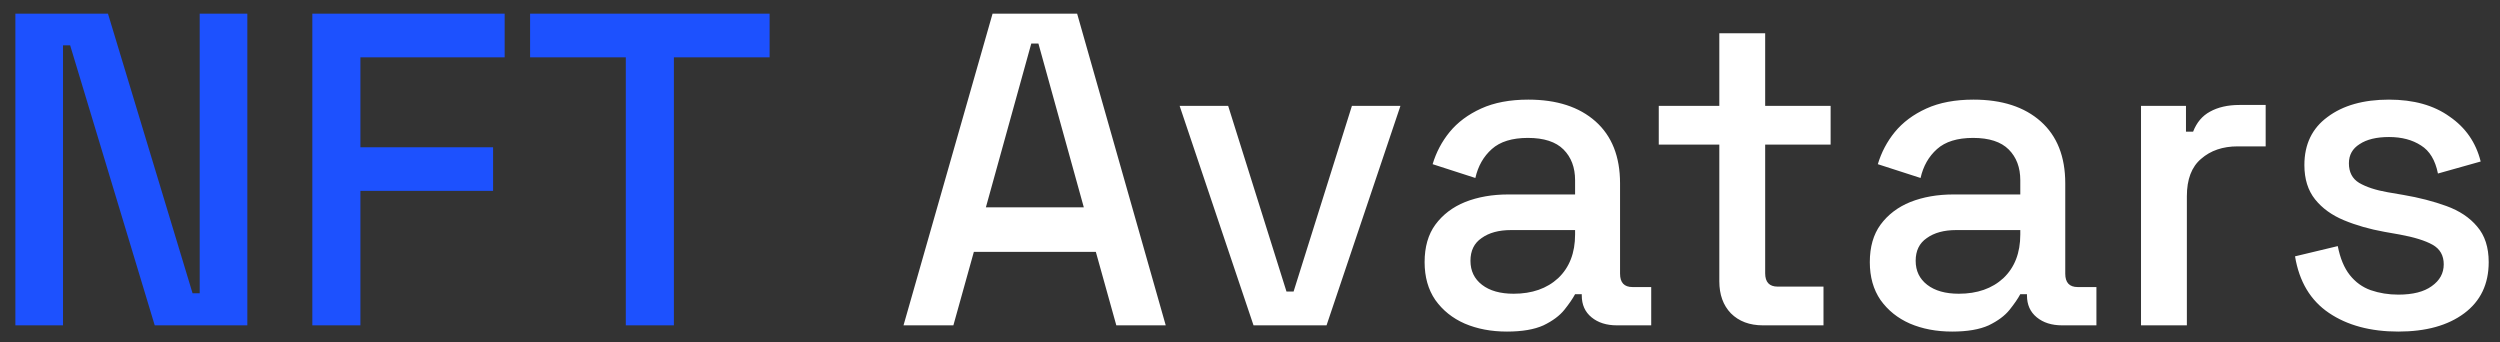 <svg width="146" height="20" viewBox="0 0 146 20" fill="none" xmlns="http://www.w3.org/2000/svg">
<rect x="0" y="0" width="146" height="20" fill="#333333" stroke="none"/>
<path d="M0.898 19V0.8H6.306L11.246 17.128H11.662V0.8H14.444V19H9.036L4.096 2.646H3.68V19H0.898ZM18.24 19V0.8H29.472V3.348H21.048V8.6H28.796V11.148H21.048V19H18.24ZM36.547 19V3.348H30.957V0.8H44.945V3.348H39.355V19H36.547Z" fill="#1D51FE"/>
<path d="M52.765 19L57.965 0.8H62.905L68.079 19H65.193L63.997 14.71H56.873L55.677 19H52.765ZM57.575 12.11H63.295L60.643 2.542H60.227L57.575 12.11ZM73.206 19L68.89 6.182H71.724L75.13 17.024H75.546L78.952 6.182H81.786L77.47 19H73.206ZM88.007 19.364C87.088 19.364 86.265 19.208 85.537 18.896C84.826 18.584 84.254 18.125 83.821 17.518C83.405 16.911 83.197 16.175 83.197 15.308C83.197 14.424 83.405 13.696 83.821 13.124C84.254 12.535 84.835 12.093 85.563 11.798C86.308 11.503 87.149 11.356 88.085 11.356H91.985V10.524C91.985 9.779 91.759 9.181 91.309 8.73C90.858 8.279 90.165 8.054 89.229 8.054C88.31 8.054 87.608 8.271 87.123 8.704C86.637 9.137 86.317 9.701 86.161 10.394L83.665 9.588C83.873 8.895 84.202 8.271 84.653 7.716C85.121 7.144 85.736 6.685 86.499 6.338C87.261 5.991 88.18 5.818 89.255 5.818C90.919 5.818 92.227 6.243 93.181 7.092C94.134 7.941 94.611 9.146 94.611 10.706V15.984C94.611 16.504 94.853 16.764 95.339 16.764H96.431V19H94.429C93.822 19 93.328 18.844 92.947 18.532C92.565 18.22 92.375 17.795 92.375 17.258V17.18H91.985C91.846 17.44 91.638 17.743 91.361 18.09C91.083 18.437 90.676 18.74 90.139 19C89.601 19.243 88.891 19.364 88.007 19.364ZM88.397 17.154C89.471 17.154 90.338 16.851 90.997 16.244C91.655 15.62 91.985 14.771 91.985 13.696V13.436H88.241C87.53 13.436 86.958 13.592 86.525 13.904C86.091 14.199 85.875 14.641 85.875 15.23C85.875 15.819 86.1 16.287 86.551 16.634C87.001 16.981 87.617 17.154 88.397 17.154ZM102.956 19C102.176 19 101.552 18.766 101.084 18.298C100.633 17.83 100.408 17.206 100.408 16.426V8.444H96.872V6.182H100.408V1.944H103.086V6.182H106.908V8.444H103.086V15.958C103.086 16.478 103.329 16.738 103.814 16.738H106.492V19H102.956ZM114.007 19.364C113.088 19.364 112.265 19.208 111.537 18.896C110.826 18.584 110.254 18.125 109.821 17.518C109.405 16.911 109.197 16.175 109.197 15.308C109.197 14.424 109.405 13.696 109.821 13.124C110.254 12.535 110.835 12.093 111.563 11.798C112.308 11.503 113.149 11.356 114.085 11.356H117.985V10.524C117.985 9.779 117.759 9.181 117.309 8.73C116.858 8.279 116.165 8.054 115.229 8.054C114.31 8.054 113.608 8.271 113.123 8.704C112.637 9.137 112.317 9.701 112.161 10.394L109.665 9.588C109.873 8.895 110.202 8.271 110.653 7.716C111.121 7.144 111.736 6.685 112.499 6.338C113.261 5.991 114.18 5.818 115.255 5.818C116.919 5.818 118.227 6.243 119.181 7.092C120.134 7.941 120.611 9.146 120.611 10.706V15.984C120.611 16.504 120.853 16.764 121.339 16.764H122.431V19H120.429C119.822 19 119.328 18.844 118.947 18.532C118.565 18.22 118.375 17.795 118.375 17.258V17.18H117.985C117.846 17.44 117.638 17.743 117.361 18.09C117.083 18.437 116.676 18.74 116.139 19C115.601 19.243 114.891 19.364 114.007 19.364ZM114.397 17.154C115.471 17.154 116.338 16.851 116.997 16.244C117.655 15.62 117.985 14.771 117.985 13.696V13.436H114.241C113.53 13.436 112.958 13.592 112.525 13.904C112.091 14.199 111.875 14.641 111.875 15.23C111.875 15.819 112.1 16.287 112.551 16.634C113.001 16.981 113.617 17.154 114.397 17.154ZM125.035 19V6.182H127.661V7.69H128.077C128.285 7.153 128.614 6.763 129.065 6.52C129.533 6.26 130.105 6.13 130.781 6.13H132.315V8.548H130.677C129.81 8.548 129.099 8.791 128.545 9.276C127.99 9.744 127.713 10.472 127.713 11.46V19H125.035ZM140.062 19.364C138.433 19.364 137.081 19 136.006 18.272C134.931 17.544 134.273 16.443 134.03 14.97L136.526 14.372C136.665 15.083 136.899 15.646 137.228 16.062C137.557 16.478 137.965 16.773 138.45 16.946C138.953 17.119 139.49 17.206 140.062 17.206C140.911 17.206 141.561 17.041 142.012 16.712C142.48 16.383 142.714 15.958 142.714 15.438C142.714 14.918 142.497 14.537 142.064 14.294C141.631 14.051 140.989 13.852 140.14 13.696L139.256 13.54C138.389 13.384 137.601 13.159 136.89 12.864C136.179 12.569 135.616 12.162 135.2 11.642C134.784 11.122 134.576 10.455 134.576 9.64C134.576 8.427 135.027 7.491 135.928 6.832C136.829 6.156 138.025 5.818 139.516 5.818C140.955 5.818 142.133 6.147 143.052 6.806C143.988 7.447 144.595 8.323 144.872 9.432L142.376 10.134C142.22 9.354 141.891 8.808 141.388 8.496C140.885 8.167 140.261 8.002 139.516 8.002C138.788 8.002 138.216 8.141 137.8 8.418C137.384 8.678 137.176 9.051 137.176 9.536C137.176 10.056 137.375 10.437 137.774 10.68C138.19 10.923 138.745 11.105 139.438 11.226L140.348 11.382C141.267 11.538 142.107 11.755 142.87 12.032C143.633 12.309 144.231 12.708 144.664 13.228C145.115 13.748 145.34 14.441 145.34 15.308C145.34 16.591 144.863 17.587 143.91 18.298C142.957 19.009 141.674 19.364 140.062 19.364Z" fill="white"/>
</svg>
